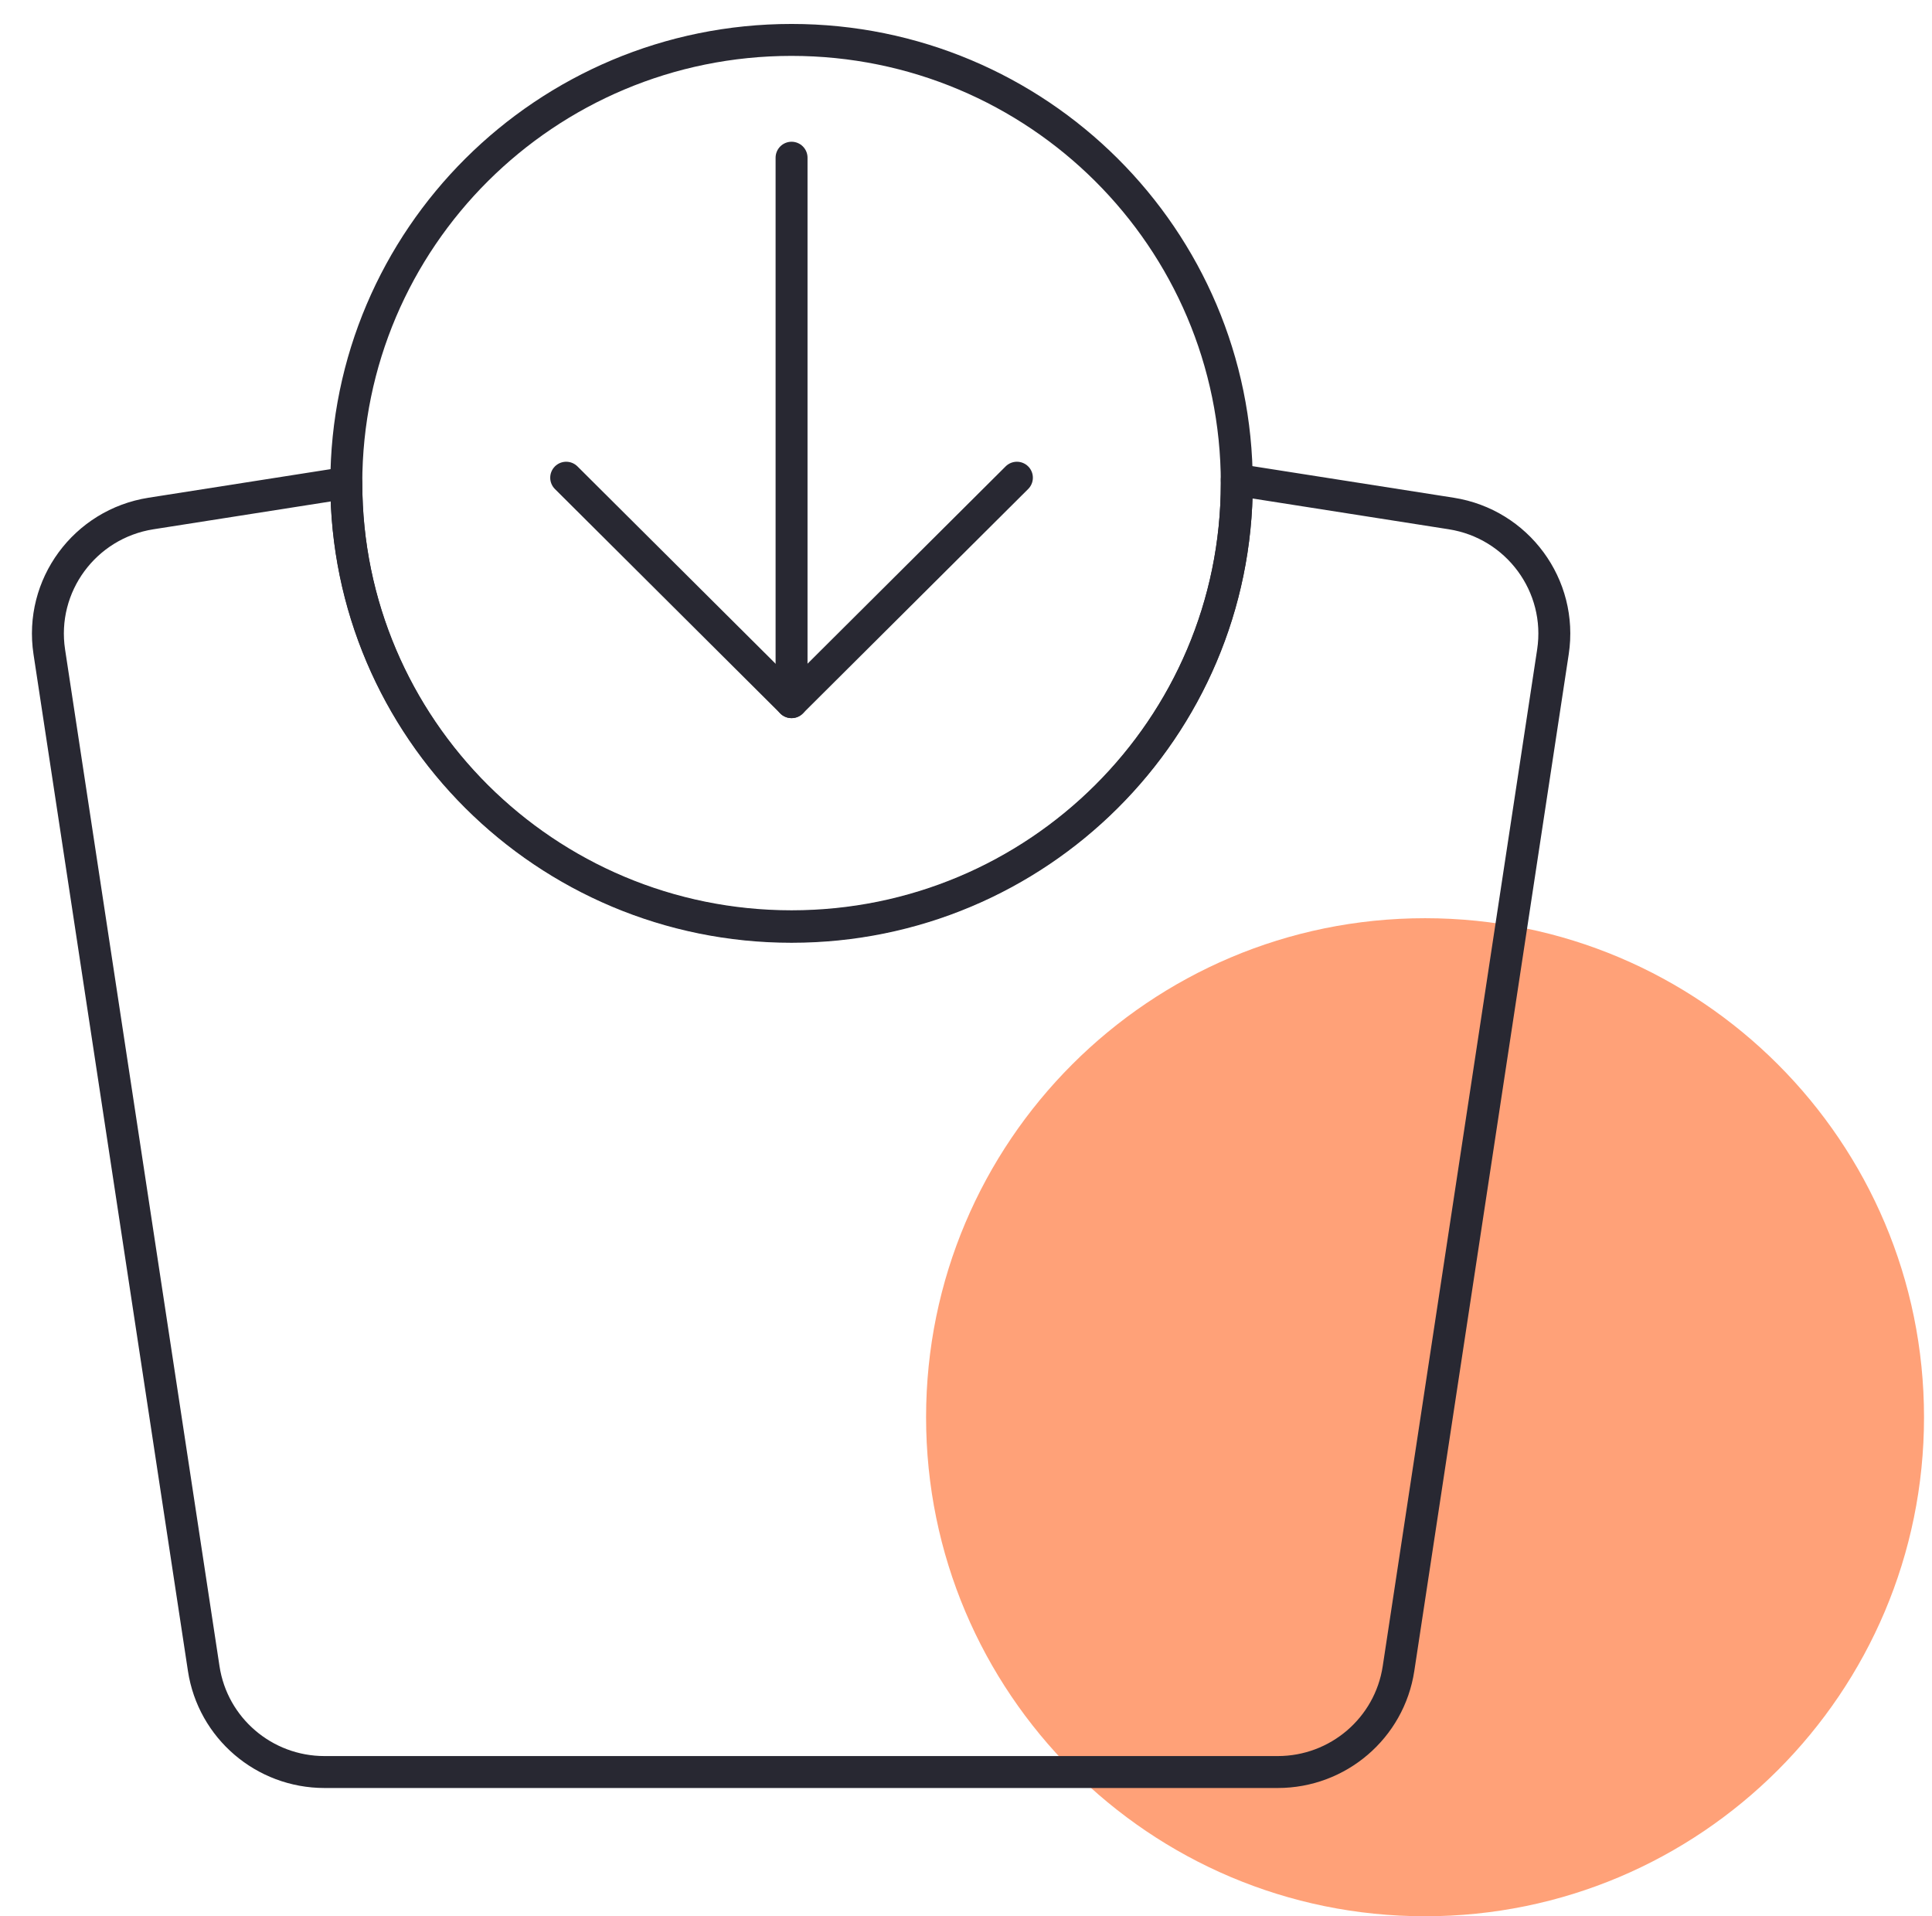 <svg xmlns="http://www.w3.org/2000/svg" width="121" height="120" viewBox="0 0 121 120" fill="none"><path d="M89.25 120C106.509 120 120.5 106.009 120.5 88.75C120.5 71.491 106.509 57.5 89.25 57.5C71.991 57.5 58 71.491 58 88.75C58 106.009 71.991 120 89.25 120Z" fill="#FFA178"></path><path d="M49.574 58.038C64.975 58.038 77.459 45.605 77.459 30.269C77.459 14.933 64.975 2.5 49.574 2.5C34.174 2.5 21.689 14.933 21.689 30.269C21.689 45.605 34.174 58.038 49.574 58.038Z" stroke="#282832" stroke-width="2" stroke-miterlimit="10" stroke-linecap="round" stroke-linejoin="round"></path><path d="M90.887 32.156L77.457 30.049C77.458 30.112 77.46 30.174 77.46 30.237C77.46 45.573 64.975 58.005 49.575 58.005C34.175 58.005 21.69 45.573 21.69 30.237L9.46 32.156C5.305 32.807 2.458 36.678 3.087 40.819L12.759 104.491C13.325 108.215 16.54 110.968 20.323 110.968H50.174H80.025C83.807 110.968 87.022 108.215 87.588 104.491L97.26 40.819C97.889 36.678 95.042 32.807 90.887 32.156Z" stroke="#282832" stroke-width="2" stroke-miterlimit="10" stroke-linecap="round" stroke-linejoin="round"></path><path d="M49.575 9.876V43.304" stroke="#282832" stroke-width="2" stroke-miterlimit="10" stroke-linecap="round" stroke-linejoin="round"></path><path d="M49.574 43.97L63.688 29.915" stroke="#282832" stroke-width="2" stroke-miterlimit="10" stroke-linecap="round" stroke-linejoin="round"></path><path d="M49.574 43.97L35.46 29.915" stroke="#282832" stroke-width="2" stroke-miterlimit="10" stroke-linecap="round" stroke-linejoin="round"></path></svg>